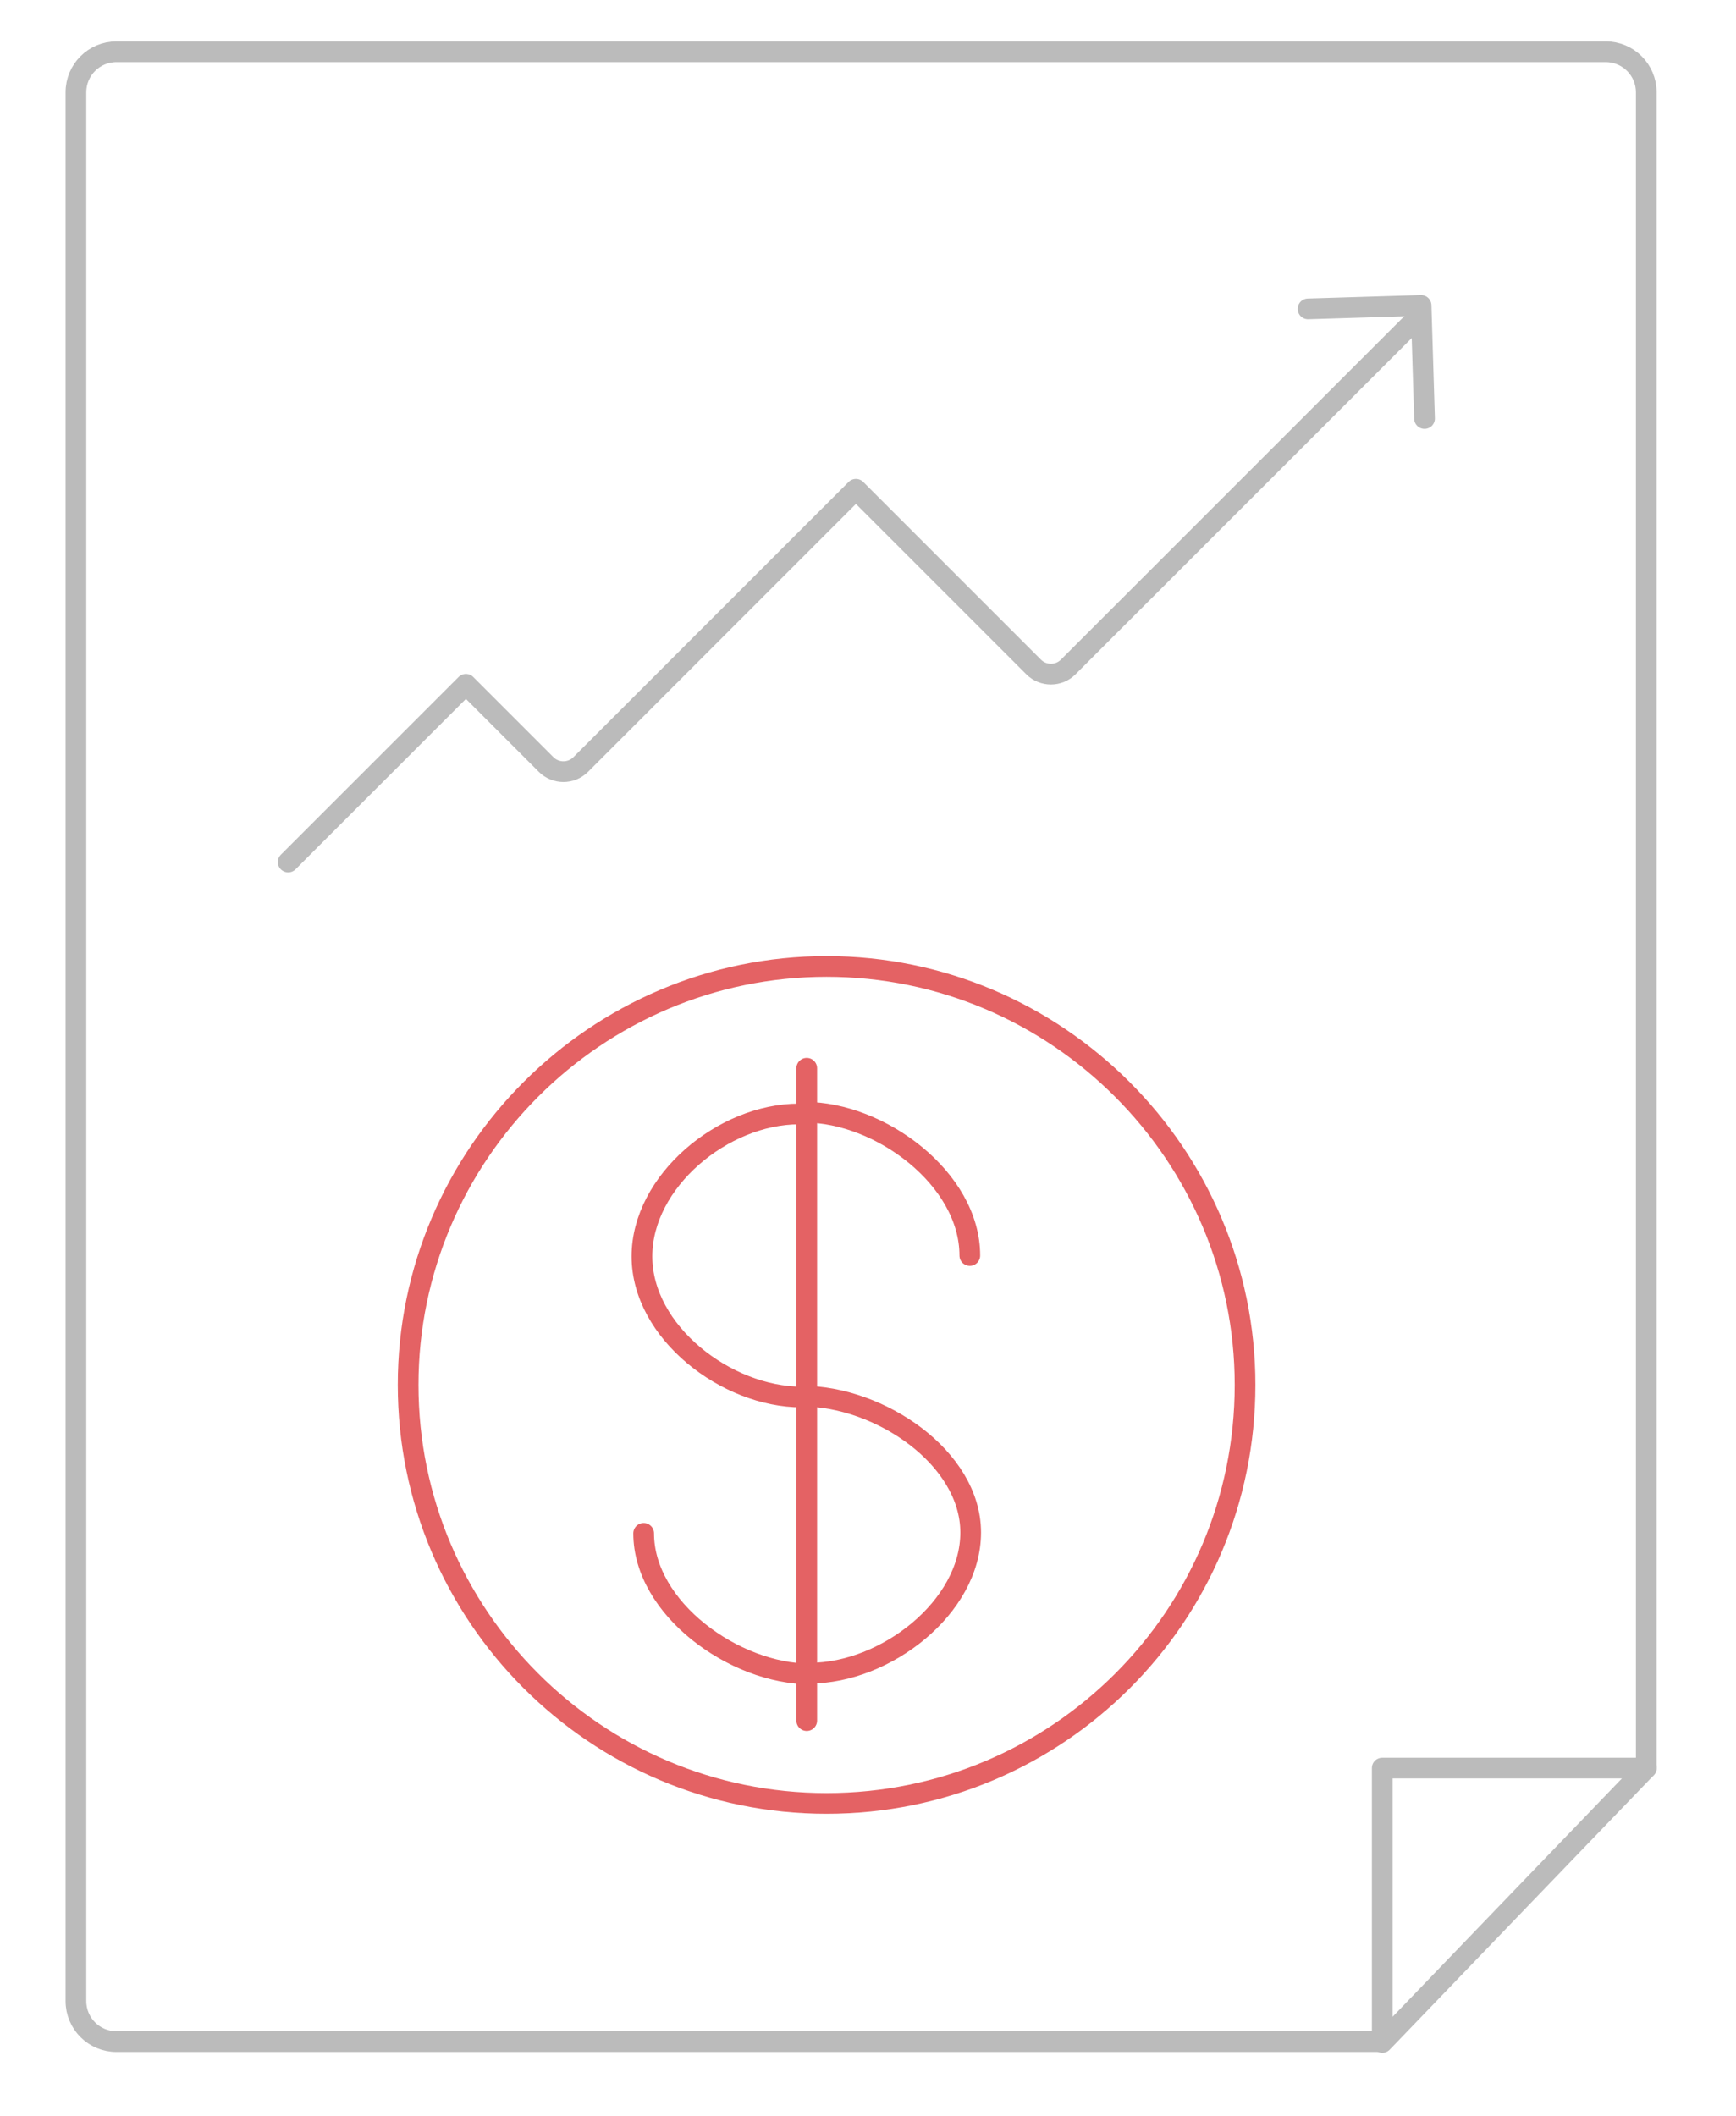 <?xml version="1.0" encoding="utf-8"?>
<!-- Generator: Adobe Illustrator 22.1.0, SVG Export Plug-In . SVG Version: 6.00 Build 0)  -->
<svg version="1.1" id="Layer_1" xmlns="http://www.w3.org/2000/svg" xmlns:xlink="http://www.w3.org/1999/xlink" x="0px" y="0px"
	 viewBox="0 0 201.2 245.2" style="enable-background:new 0 0 201.2 245.2;" xml:space="preserve">
<style type="text/css">
	.st0{fill:none;stroke:#E46264;stroke-width:2.4;stroke-linecap:round;stroke-linejoin:round;stroke-miterlimit:10;}
	.st1{fill:none;stroke:#BBBBBB;stroke-width:2.4;stroke-linecap:round;stroke-linejoin:round;stroke-miterlimit:10;}
</style>
<path class="st0" d="M95.8,209c-26.8,0-48.5-21.8-48.5-48.5S69.1,112,95.8,112s48.5,21.8,48.5,48.5C144.3,187.3,122.6,209,95.8,209z
	"/>
<g>
	<path class="st0" d="M93.3,128.9c8.7,0,19.1,7.7,19.1,16.6"/>
	<path class="st0" d="M92.9,161.9c-8.7,0-18.5-7.5-18.5-16.3l0,0c0-8.7,9.4-16.5,18.2-16.5"/>
	<path class="st0" d="M93.9,193.9c8.7,0,18.6-7.6,18.6-16.3l0,0c0-8.7-10.6-15.8-19.5-15.8"/>
	<path class="st0" d="M74.6,177.7c0,8.7,10.5,16.3,19.3,16.3"/>
	<line class="st0" x1="93.5" y1="123.8" x2="93.5" y2="199.4"/>
</g>
<path class="st1" d="M33.4,99.9L54,79.3l9.3,9.3c1.1,1.1,2.9,1.1,4,0l31.9-31.9l20.6,20.6c1.1,1.1,2.9,1.1,4,0l40.4-40.4"/>
<g>
	<path class="st1" d="M190.8,204.9"/>
	<path class="st1" d="M160.2,236.7"/>
	<path class="st1" d="M190.8,204.9V10.7c0-2.6-2.1-4.7-4.7-4.7H13.5c-2.6,0-4.7,2.1-4.7,4.7v221.2c0,2.6,2.1,4.7,4.7,4.7h146.7"/>
	<polygon class="st1" points="190.8,204.9 160.2,204.9 160.2,236.7 	"/>
</g>
<polyline class="st1" points="151.6,35.8 164.7,35.4 165.1,48.5 "/>
</svg>
